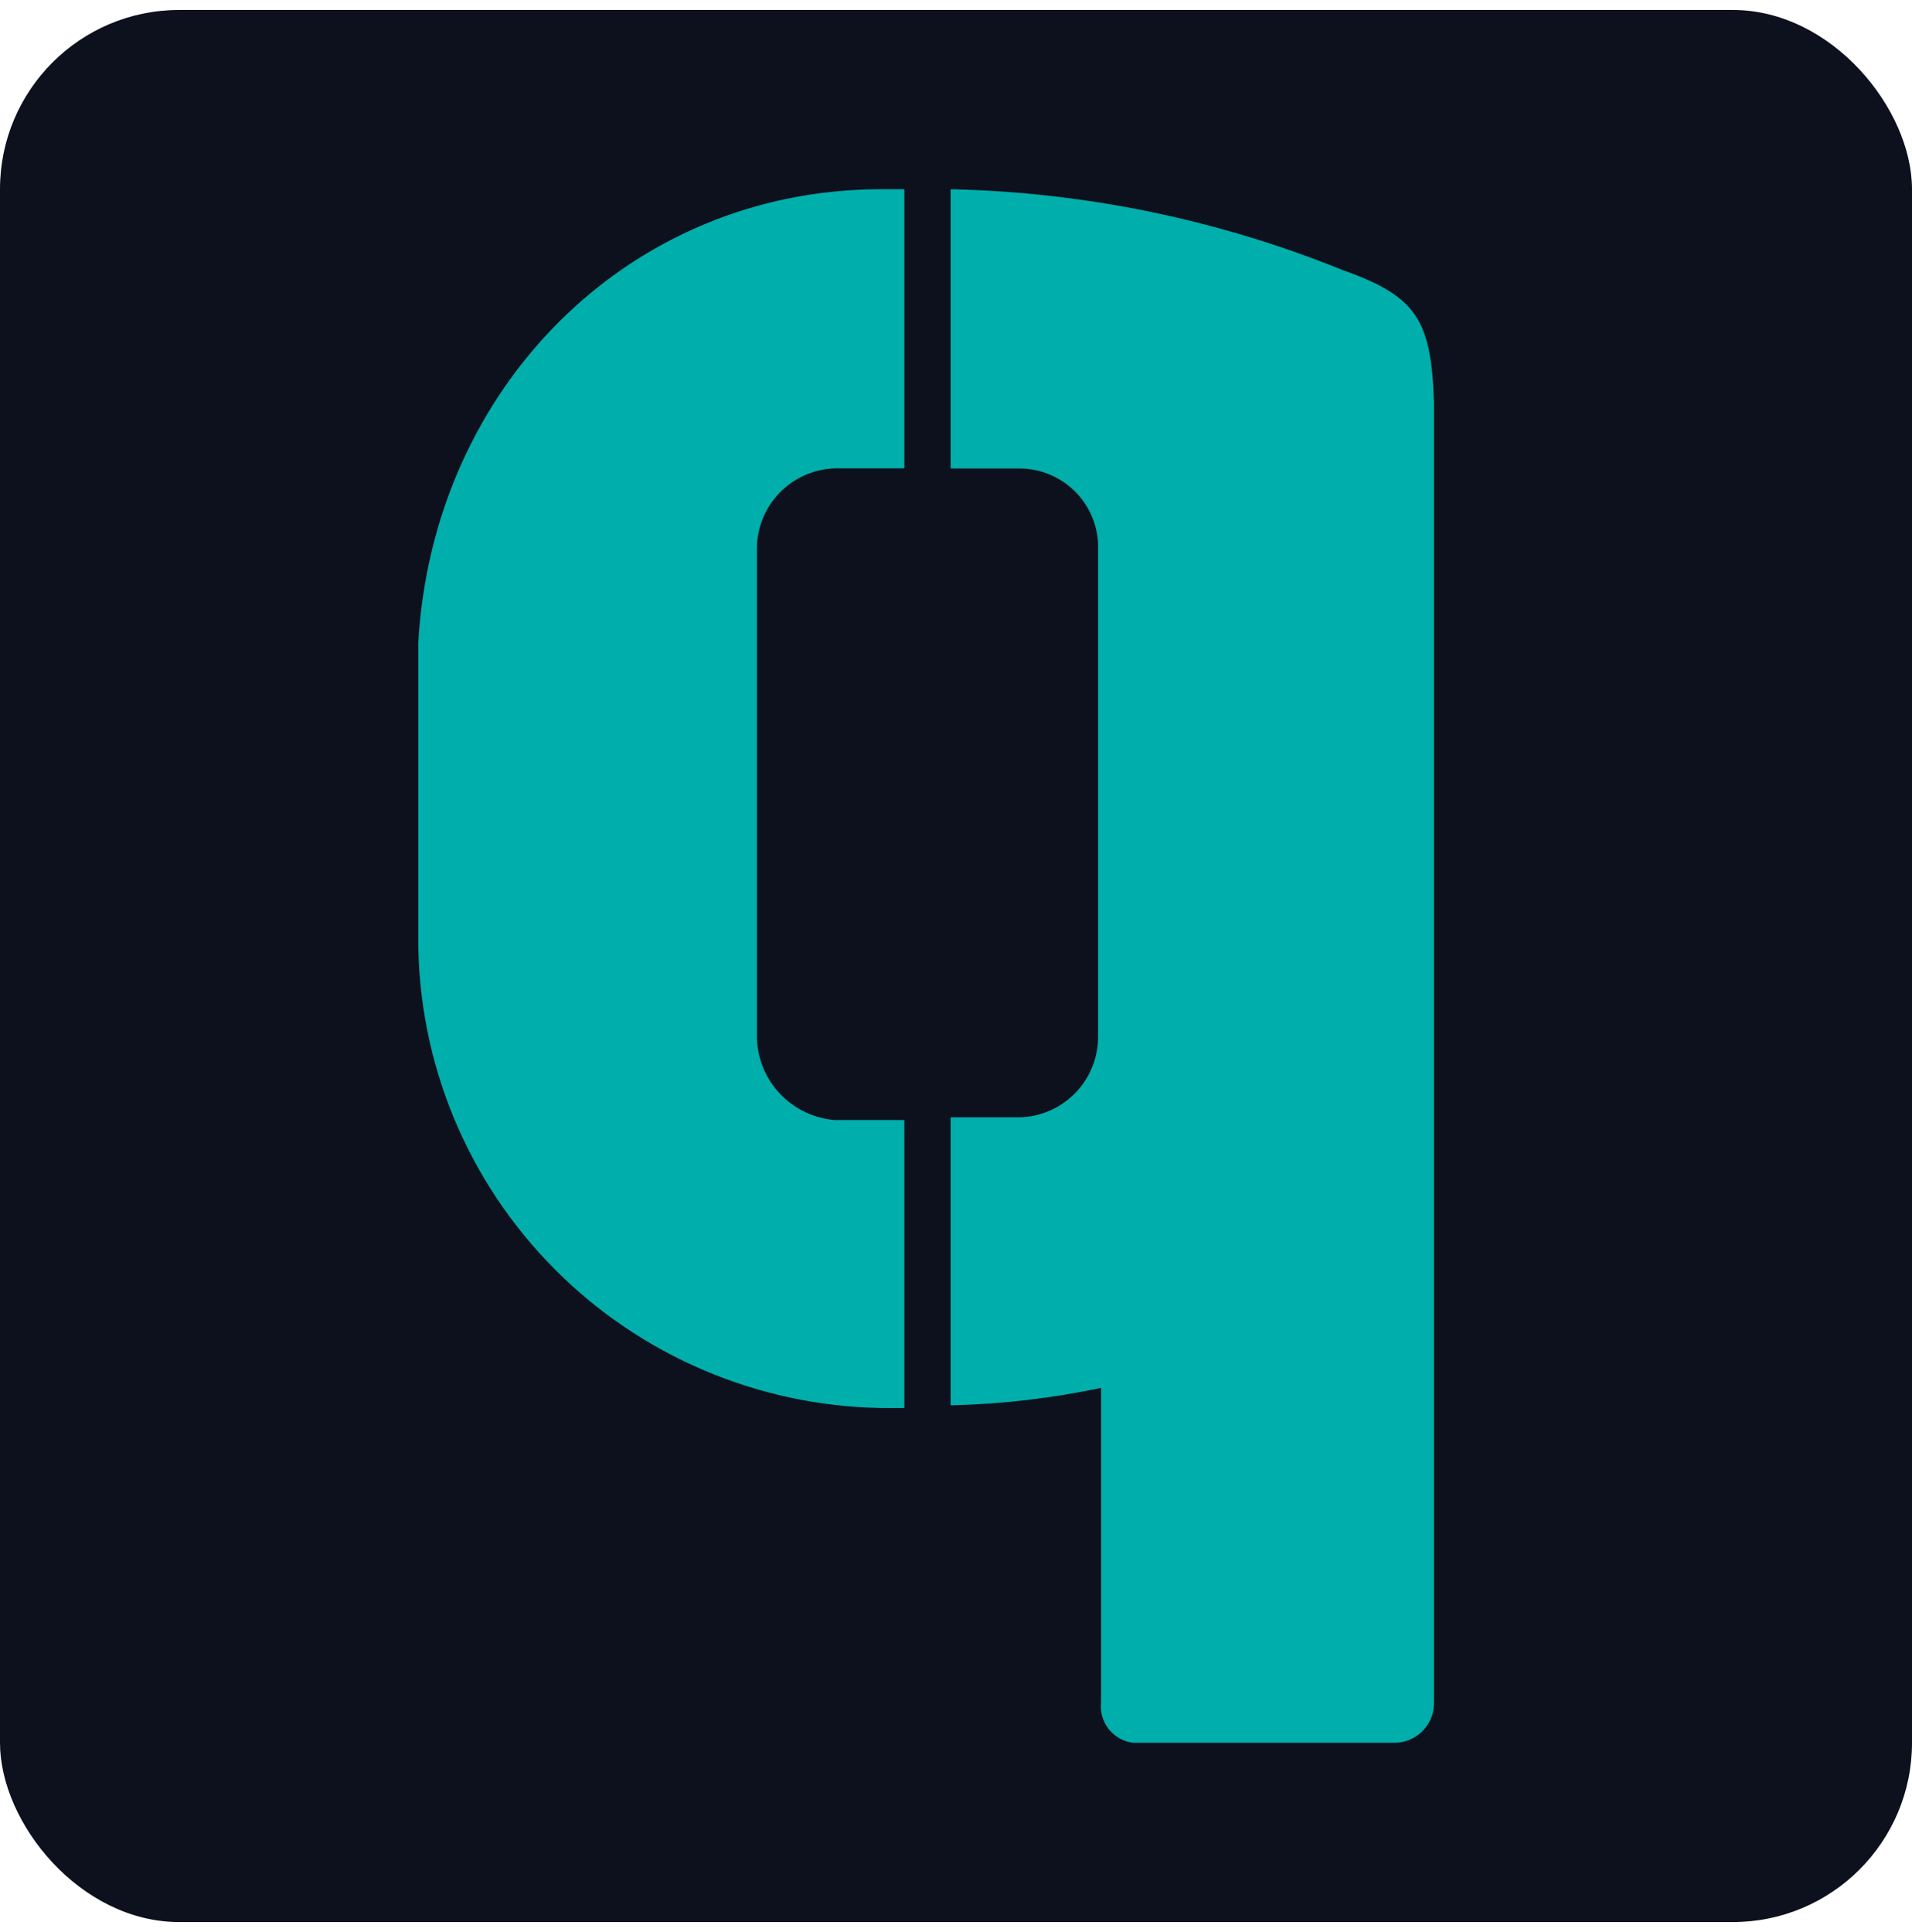 <svg xmlns="http://www.w3.org/2000/svg" width="96" height="97" viewBox="0 0 96 97" fill="none">
  <rect y="0.5" width="96" height="96" rx="9" fill="#0C111D"/>
  <path d="M67.498 13.594C61.215 11.037 54.516 9.65 47.731 9.5V23.52H51.219C51.748 23.526 52.271 23.637 52.756 23.847C53.241 24.057 53.679 24.362 54.044 24.744C54.409 25.125 54.694 25.576 54.88 26.069C55.068 26.562 55.153 27.088 55.133 27.615V52.003C55.149 53.061 54.748 54.082 54.016 54.848C53.284 55.614 52.28 56.063 51.219 56.098H47.731V70.557C50.271 70.498 52.8 70.205 55.285 69.681V85.454C55.228 85.936 55.364 86.421 55.663 86.804C55.963 87.187 56.401 87.437 56.884 87.499H69.96C70.231 87.506 70.501 87.457 70.753 87.355C71.005 87.254 71.234 87.102 71.425 86.909C71.616 86.717 71.765 86.487 71.864 86.235C71.963 85.983 72.008 85.713 71.999 85.442V20.161C71.854 16.067 71.128 14.897 67.498 13.588" fill="#00AFAB"/>
  <path d="M41.919 56.234C40.876 56.15 39.9 55.686 39.178 54.931C38.456 54.176 38.038 53.182 38.005 52.14V27.609C37.988 26.551 38.389 25.53 39.121 24.764C39.853 23.998 40.858 23.549 41.919 23.514H45.406V9.5H44.244C31.605 9.5 21.726 19.432 21 32.282V47.178C21.009 53.35 23.45 59.271 27.797 63.668C32.144 68.066 38.05 70.587 44.244 70.691H45.406V56.234H41.919Z" fill="#00AFAB"/>
</svg>